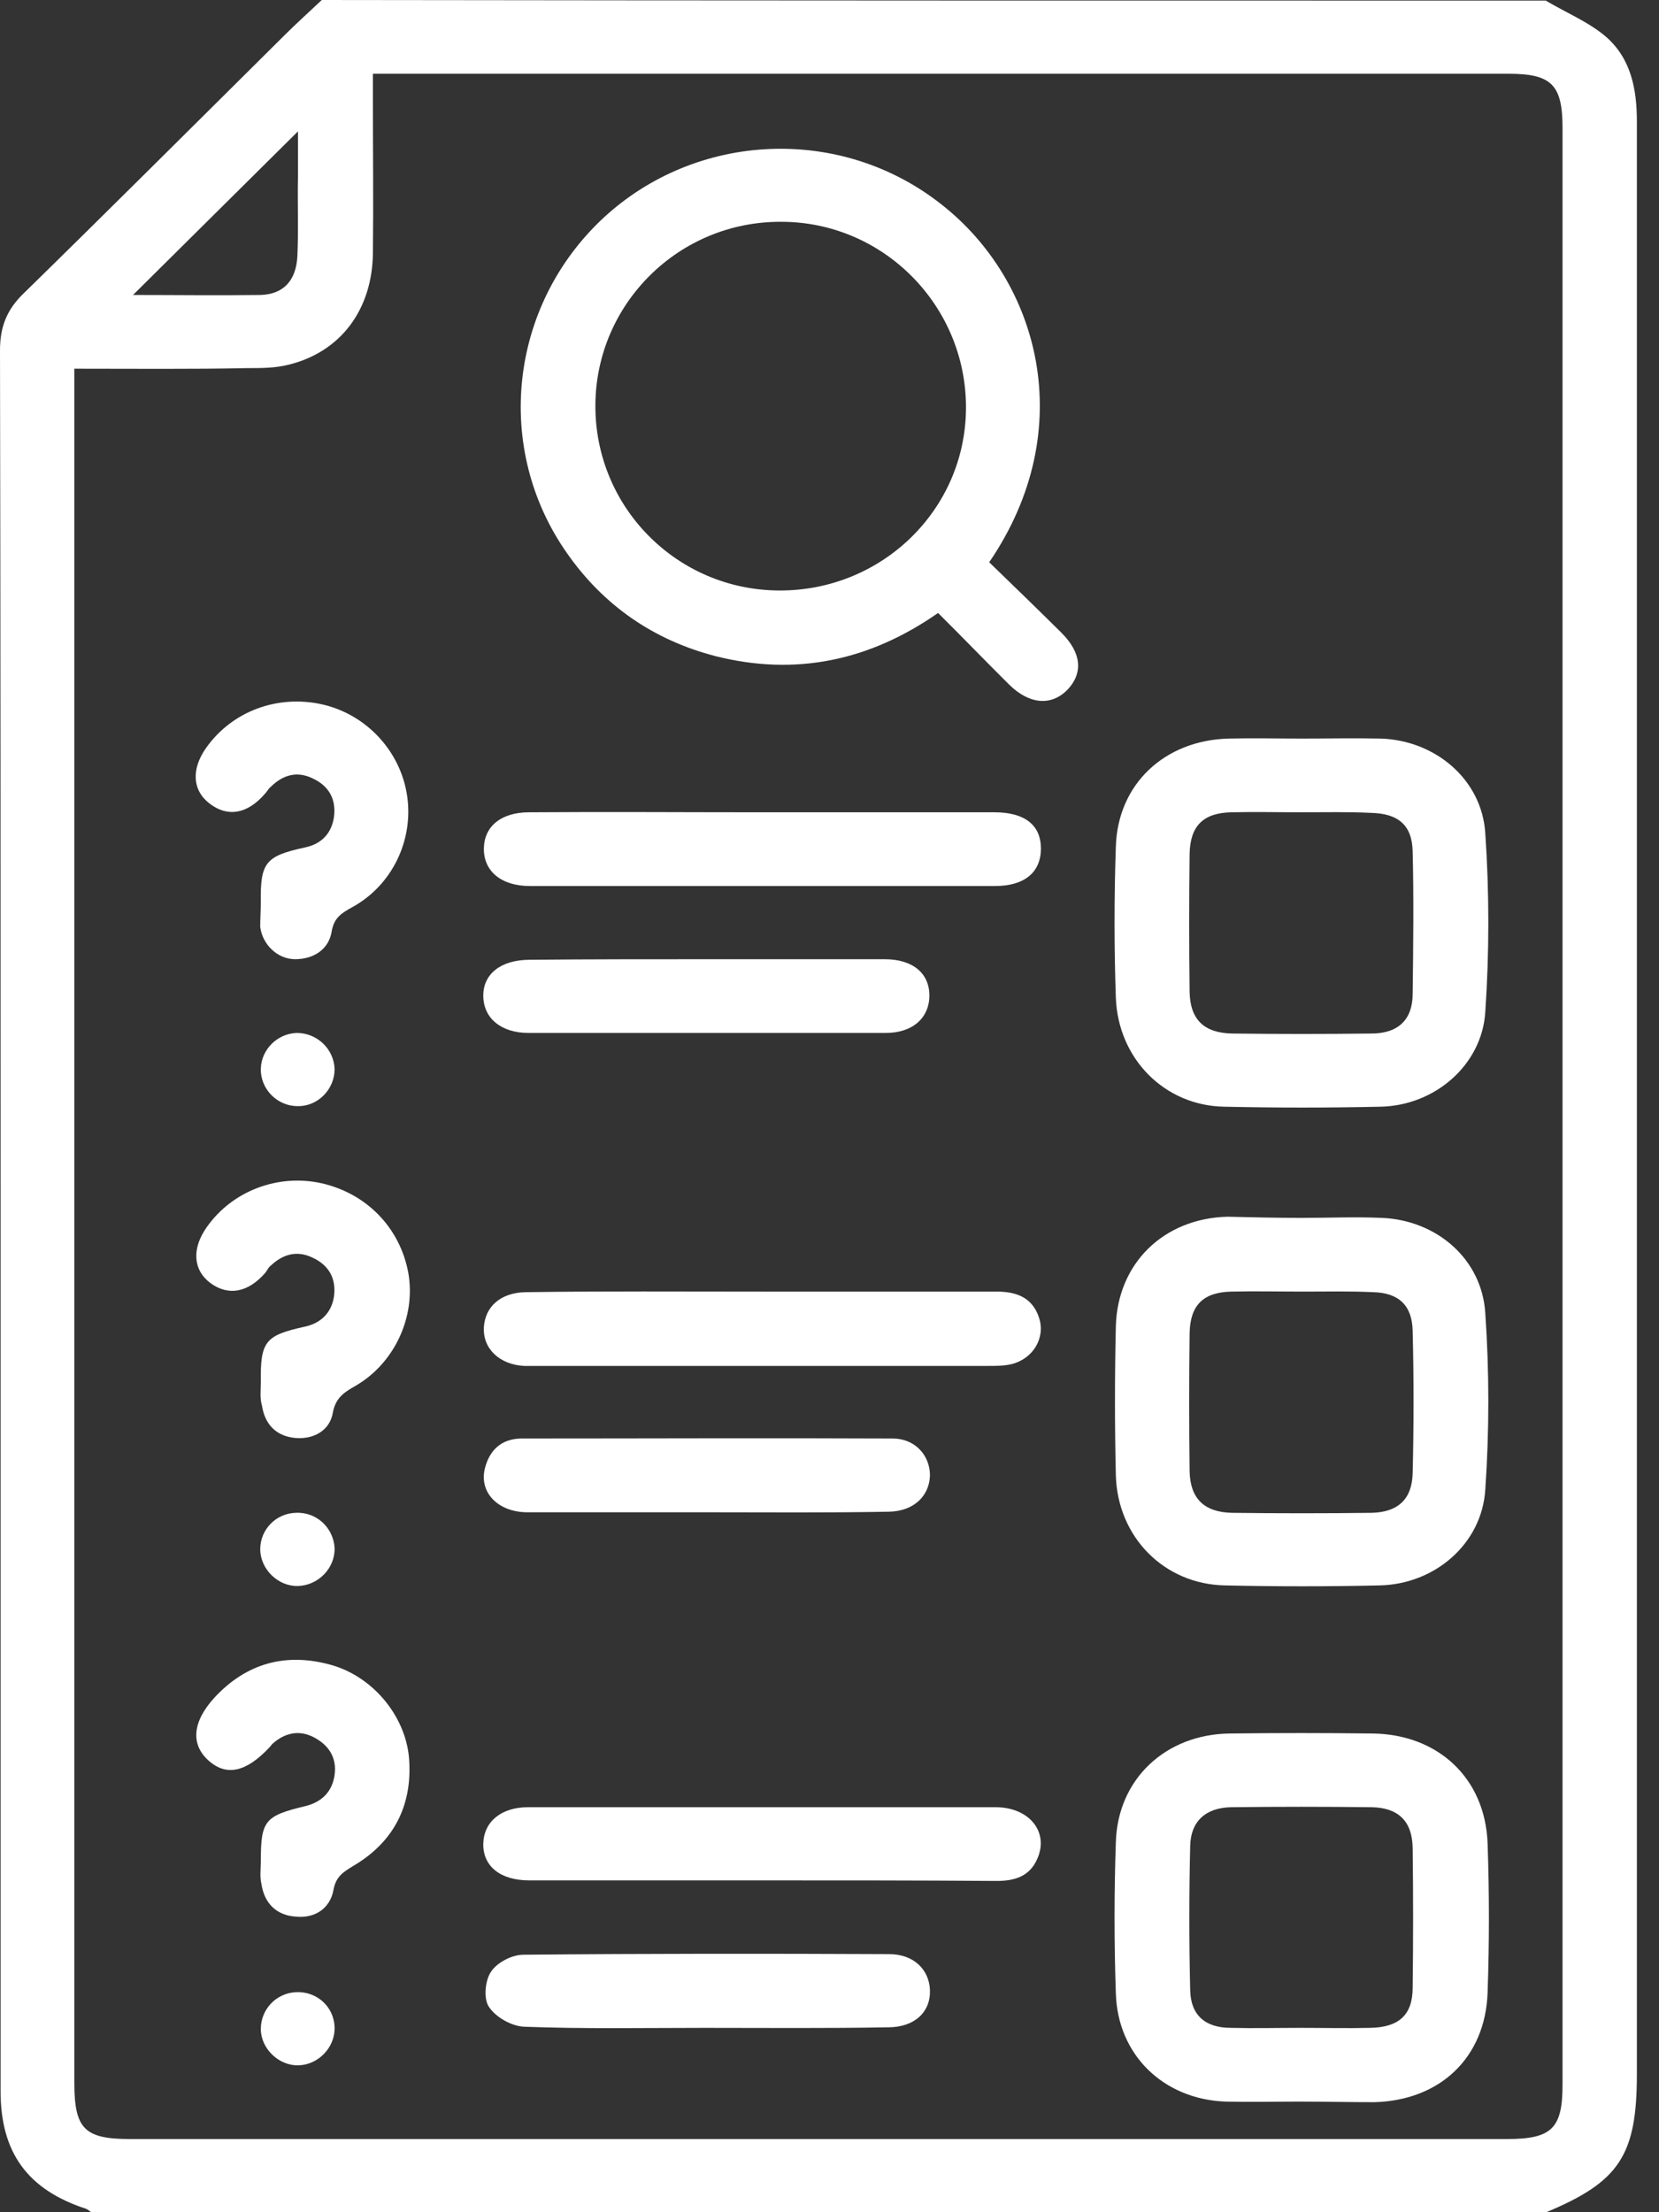 <svg width="60" height="80" viewBox="0 0 60 80" fill="none" xmlns="http://www.w3.org/2000/svg">
<rect x="0" y="0" width="60" height="80" fill="#333333" stroke="none"/>
<path d="M55.902 0.021C56.637 0.458 57.456 0.792 58.087 1.333C58.99 2.125 59.2 3.229 59.2 4.396C59.2 11.167 59.2 17.938 59.2 24.708C59.2 41.479 59.2 58.25 59.2 75C59.2 77.938 58.57 78.896 55.923 80C38.381 80 20.84 80 3.298 80C3.235 79.958 3.172 79.896 3.109 79.875C1.008 79.188 0.021 77.854 0.021 75.625C0.021 64.854 0.021 54.062 0.021 43.292C0.021 33.083 0.021 22.875 0 12.667C0 11.812 0.252 11.188 0.861 10.604C4.034 7.5 7.185 4.354 10.336 1.229C10.756 0.812 11.197 0.417 11.638 0C26.386 0.021 41.133 0.021 55.902 0.021ZM2.689 13.333C2.689 13.75 2.689 14.021 2.689 14.312C2.689 34.646 2.689 54.979 2.689 75.312C2.689 76.979 3.046 77.354 4.706 77.354C21.302 77.354 37.898 77.354 54.494 77.354C56.112 77.354 56.511 76.979 56.511 75.396C56.511 51.812 56.511 28.229 56.511 4.625C56.511 3.062 56.112 2.667 54.557 2.667C41.175 2.667 27.772 2.667 14.39 2.667C14.117 2.667 13.823 2.667 13.487 2.667C13.487 3.042 13.487 3.333 13.487 3.604C13.487 5.458 13.508 7.292 13.487 9.146C13.466 11.208 12.311 12.729 10.441 13.188C9.958 13.312 9.454 13.312 8.949 13.312C6.891 13.354 4.853 13.333 2.689 13.333ZM4.811 10.667C6.365 10.667 7.878 10.688 9.412 10.667C10.252 10.646 10.714 10.146 10.756 9.25C10.798 8.292 10.756 7.333 10.777 6.354C10.777 5.833 10.777 5.292 10.777 4.75C8.739 6.771 6.807 8.688 4.811 10.667Z" fill="white"/>
<path d="M35.776 20.333C36.658 21.187 37.52 22.021 38.381 22.875C39.116 23.604 39.179 24.333 38.612 24.937C38.024 25.542 37.226 25.479 36.49 24.75C35.629 23.896 34.81 23.042 33.927 22.167C31.448 23.896 28.78 24.458 25.881 23.729C23.634 23.146 21.827 21.896 20.503 20C17.856 16.229 18.403 11.083 21.806 7.896C25.188 4.75 30.419 4.521 34.053 7.396C37.562 10.146 39.074 15.5 35.776 20.333ZM21.533 14.646C21.512 18.333 24.474 21.333 28.171 21.354C31.89 21.375 34.915 18.437 34.936 14.771C34.957 11.062 31.953 8.021 28.255 8.021C24.558 8 21.554 10.979 21.533 14.646Z" fill="white"/>
<path d="M47.058 44.042C48.024 44.042 49.011 44 49.978 44.042C51.953 44.125 53.591 45.521 53.717 47.479C53.864 49.604 53.864 51.75 53.717 53.875C53.591 55.833 51.889 57.292 49.894 57.333C48.024 57.375 46.175 57.375 44.306 57.333C42.1 57.292 40.419 55.583 40.356 53.354C40.314 51.562 40.314 49.771 40.356 47.958C40.419 45.688 42.079 44.062 44.39 44C45.272 44.021 46.154 44.042 47.058 44.042ZM47.142 46.708C46.28 46.708 45.419 46.688 44.537 46.708C43.528 46.729 43.045 47.188 43.024 48.208C43.003 49.875 43.003 51.542 43.024 53.208C43.045 54.188 43.549 54.688 44.558 54.708C46.238 54.729 47.919 54.729 49.6 54.708C50.566 54.688 51.07 54.208 51.091 53.271C51.133 51.562 51.133 49.833 51.091 48.125C51.07 47.208 50.587 46.75 49.663 46.729C48.822 46.688 47.982 46.708 47.142 46.708Z" fill="white"/>
<path d="M46.994 76C46.112 76 45.209 76.021 44.326 76C42.078 75.917 40.419 74.312 40.356 72.083C40.293 70.271 40.293 68.438 40.356 66.625C40.419 64.333 42.163 62.708 44.494 62.688C46.196 62.667 47.898 62.667 49.62 62.688C51.994 62.708 53.717 64.292 53.801 66.667C53.864 68.458 53.864 70.25 53.801 72.062C53.717 74.417 52.078 75.958 49.704 76.021C48.78 76.021 47.898 76 46.994 76ZM47.036 73.333C47.877 73.333 48.717 73.354 49.557 73.333C50.587 73.312 51.091 72.875 51.091 71.875C51.112 70.188 51.112 68.5 51.091 66.812C51.07 65.854 50.566 65.375 49.62 65.354C47.919 65.333 46.217 65.333 44.515 65.354C43.612 65.375 43.066 65.854 43.045 66.75C43.003 68.5 43.003 70.229 43.045 71.979C43.066 72.875 43.591 73.333 44.515 73.333C45.356 73.354 46.196 73.333 47.036 73.333Z" fill="white"/>
<path d="M47.099 26.709C48.045 26.709 48.99 26.688 49.935 26.709C51.91 26.771 53.591 28.188 53.717 30.125C53.864 32.271 53.864 34.438 53.717 36.604C53.591 38.521 51.889 39.979 49.935 40.021C48.045 40.063 46.154 40.063 44.263 40.021C42.12 39.979 40.44 38.292 40.356 36.084C40.293 34.271 40.293 32.438 40.356 30.625C40.419 28.354 42.12 26.771 44.431 26.709C45.314 26.688 46.196 26.709 47.099 26.709ZM47.057 29.375C46.217 29.375 45.377 29.354 44.536 29.375C43.528 29.396 43.045 29.854 43.024 30.875C43.003 32.542 43.003 34.209 43.024 35.875C43.045 36.875 43.549 37.354 44.557 37.375C46.238 37.396 47.919 37.396 49.599 37.375C50.566 37.375 51.091 36.875 51.091 35.938C51.112 34.229 51.133 32.5 51.091 30.792C51.07 29.834 50.566 29.417 49.578 29.396C48.738 29.354 47.898 29.375 47.057 29.375Z" fill="white"/>
<path d="M27.562 46.708C30.398 46.708 33.234 46.708 36.05 46.708C36.785 46.708 37.352 46.938 37.583 47.667C37.814 48.396 37.352 49.146 36.575 49.333C36.302 49.396 36.008 49.396 35.713 49.396C30.293 49.396 24.852 49.396 19.432 49.396C19.285 49.396 19.117 49.396 18.97 49.396C18.067 49.354 17.458 48.771 17.5 48C17.542 47.25 18.109 46.75 18.991 46.729C21.848 46.688 24.705 46.708 27.562 46.708Z" fill="white"/>
<path d="M27.562 68C24.747 68 21.953 68 19.138 68C18.088 68 17.457 67.479 17.479 66.666C17.5 65.875 18.13 65.354 19.096 65.354C24.726 65.354 30.377 65.354 36.007 65.354C37.226 65.354 37.94 66.25 37.52 67.208C37.247 67.854 36.701 68.02 36.049 68.02C33.234 68 30.398 68 27.562 68Z" fill="white"/>
<path d="M27.541 29.375C30.356 29.375 33.15 29.375 35.965 29.375C37.058 29.375 37.646 29.833 37.646 30.687C37.646 31.541 37.058 32.041 35.986 32.041C30.377 32.041 24.768 32.041 19.159 32.041C18.13 32.041 17.479 31.5 17.5 30.666C17.52 29.875 18.13 29.375 19.138 29.375C21.932 29.354 24.726 29.375 27.541 29.375Z" fill="white"/>
<path d="M25.608 34.688C27.73 34.688 29.852 34.688 31.995 34.688C33.003 34.688 33.612 35.188 33.612 36C33.612 36.812 33.003 37.354 32.037 37.354C27.73 37.354 23.424 37.354 19.117 37.354C18.13 37.354 17.5 36.833 17.479 36.042C17.457 35.229 18.109 34.708 19.159 34.708C21.302 34.688 23.466 34.688 25.608 34.688Z" fill="white"/>
<path d="M25.524 54.688C23.382 54.688 21.218 54.688 19.075 54.688C18.004 54.688 17.31 53.959 17.541 53.084C17.71 52.438 18.13 52.042 18.823 52.021C23.319 52.021 27.793 52 32.289 52.021C33.087 52.021 33.633 52.625 33.633 53.354C33.612 54.104 33.045 54.646 32.163 54.667C29.936 54.709 27.73 54.688 25.524 54.688Z" fill="white"/>
<path d="M25.483 73.333C23.298 73.333 21.134 73.375 18.949 73.292C18.508 73.271 17.941 72.958 17.689 72.583C17.479 72.292 17.542 71.625 17.752 71.313C17.962 70.979 18.508 70.688 18.928 70.688C23.34 70.646 27.751 70.646 32.163 70.667C33.045 70.667 33.612 71.229 33.633 71.979C33.655 72.771 33.066 73.313 32.121 73.313C29.894 73.354 27.688 73.333 25.483 73.333Z" fill="white"/>
<path d="M9.433 67.291C9.433 65.833 9.58 65.666 11.05 65.312C11.639 65.166 12.017 64.791 12.101 64.187C12.185 63.583 11.912 63.125 11.365 62.833C10.819 62.541 10.294 62.666 9.853 63.062C9.811 63.104 9.79 63.145 9.748 63.187C8.908 64.083 8.193 64.25 7.542 63.666C6.891 63.083 6.954 62.27 7.752 61.395C8.908 60.145 10.336 59.75 11.975 60.208C13.466 60.625 14.643 62.02 14.79 63.541C14.937 65.25 14.264 66.604 12.773 67.479C12.395 67.708 12.143 67.875 12.059 68.354C11.933 69.02 11.386 69.375 10.714 69.312C10 69.27 9.559 68.833 9.454 68.125C9.391 67.875 9.433 67.583 9.433 67.291Z" fill="white"/>
<path d="M9.433 49.979C9.412 48.5 9.601 48.292 11.008 47.979C11.618 47.854 11.996 47.458 12.08 46.875C12.164 46.229 11.891 45.75 11.302 45.479C10.735 45.208 10.231 45.354 9.79 45.771C9.706 45.833 9.664 45.937 9.601 46.021C8.971 46.75 8.256 46.875 7.605 46.396C6.975 45.917 6.933 45.146 7.479 44.375C8.403 43.062 10.063 42.437 11.639 42.792C13.277 43.167 14.475 44.417 14.769 46.042C15.042 47.625 14.264 49.292 12.878 50.104C12.479 50.333 12.143 50.521 12.038 51.083C11.933 51.729 11.345 52.062 10.672 52C10 51.937 9.58 51.521 9.475 50.833C9.391 50.562 9.433 50.271 9.433 49.979Z" fill="white"/>
<path d="M9.432 32.646C9.411 31.187 9.6 30.958 11.029 30.646C11.638 30.521 11.995 30.125 12.079 29.541C12.163 28.896 11.89 28.416 11.302 28.146C10.735 27.875 10.231 28.021 9.789 28.458C9.705 28.521 9.663 28.625 9.579 28.708C8.949 29.437 8.235 29.562 7.584 29.062C6.953 28.583 6.911 27.812 7.458 27.041C8.403 25.708 10.062 25.104 11.68 25.479C13.277 25.854 14.495 27.187 14.726 28.791C14.957 30.396 14.18 32.021 12.73 32.812C12.352 33.021 12.079 33.187 11.995 33.687C11.89 34.333 11.344 34.687 10.672 34.687C10.041 34.687 9.495 34.166 9.411 33.521C9.411 33.229 9.432 32.937 9.432 32.646Z" fill="white"/>
<path d="M10.798 74.688C10.084 74.709 9.433 74.084 9.433 73.375C9.433 72.667 9.979 72.084 10.693 72.042C11.449 72 12.08 72.563 12.101 73.313C12.122 74.042 11.512 74.667 10.798 74.688Z" fill="white"/>
<path d="M10.777 57.354C10.063 57.375 9.412 56.75 9.412 56.021C9.412 55.313 9.979 54.729 10.693 54.708C11.449 54.667 12.059 55.25 12.101 55.979C12.122 56.708 11.512 57.333 10.777 57.354Z" fill="white"/>
<path d="M12.101 38.666C12.101 39.395 11.491 40.02 10.756 40C10.021 40 9.412 39.375 9.433 38.645C9.454 37.937 10.042 37.375 10.735 37.354C11.47 37.354 12.08 37.937 12.101 38.666Z" fill="white"/>
</svg>
